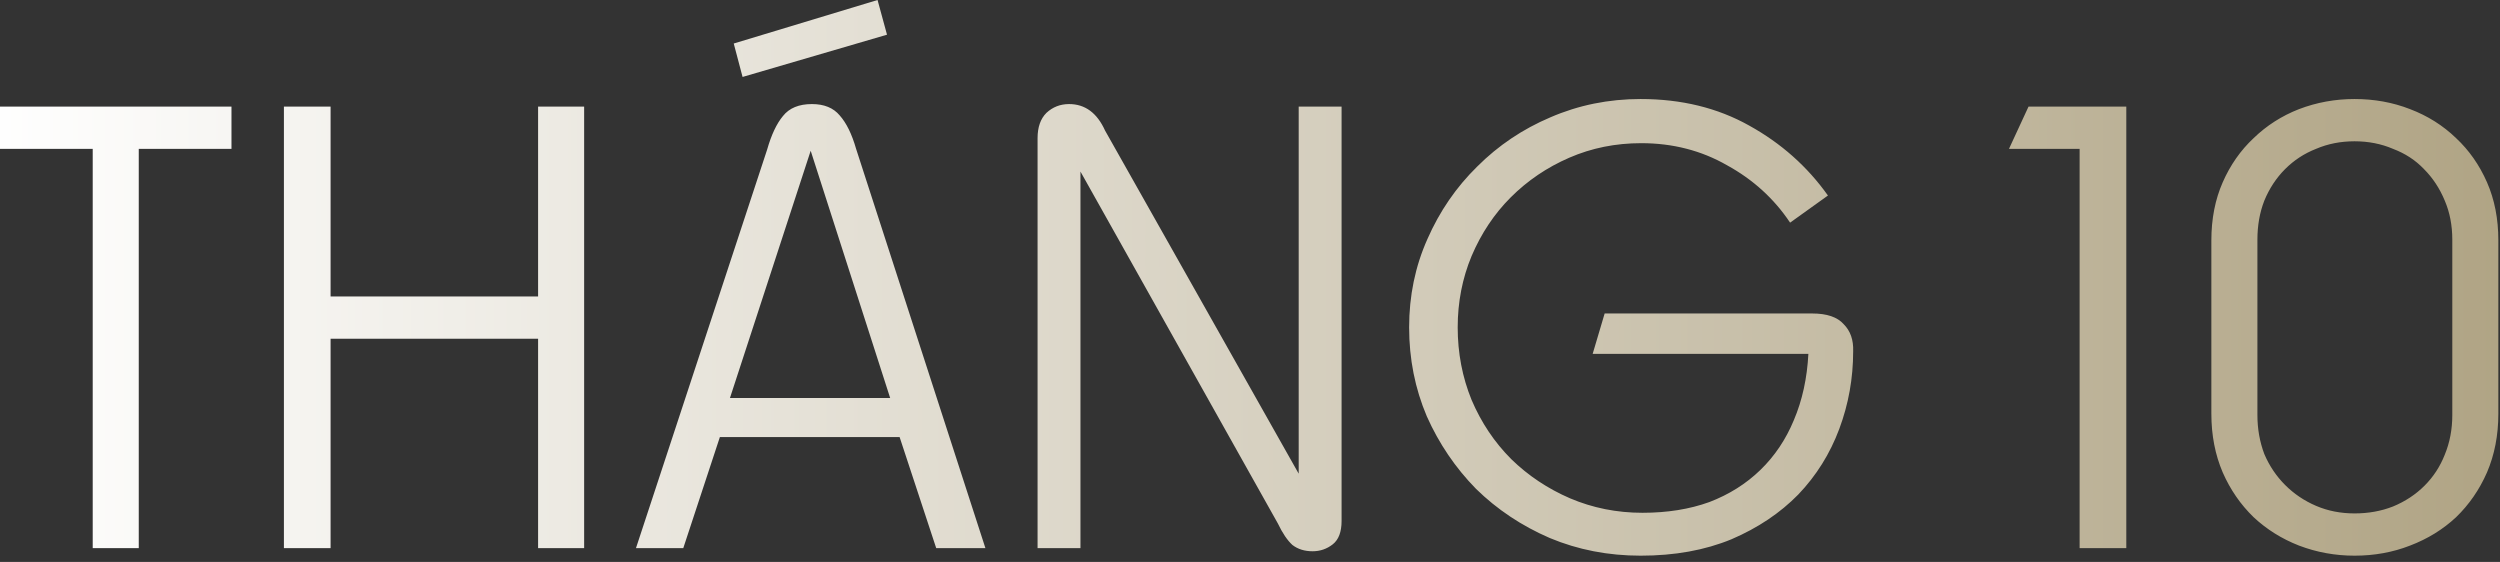 <svg width="218" height="49" viewBox="0 0 218 49" fill="none" xmlns="http://www.w3.org/2000/svg">
<rect x="0" y="0" width="218" height="49" fill="#333333" stroke="none"/>
<path d="M8.085 47.795V12.98H-1.42474e-05V9.295H20.185V12.98H12.1V47.795H8.085ZM24.757 47.795V9.295H28.827V25.85H46.922V9.295H50.937V47.795H46.922V29.535H28.827V47.795H24.757ZM81.637 47.795L78.447 38.115H62.772L59.582 47.795H55.457L66.897 13.035C67.264 11.752 67.722 10.78 68.272 10.12C68.822 9.423 69.665 9.075 70.802 9.075C71.865 9.075 72.672 9.405 73.222 10.065C73.809 10.725 74.285 11.697 74.652 12.98L85.927 47.795H81.637ZM63.652 34.705H77.622L70.692 13.145L63.652 34.705ZM64.752 6.71L63.982 3.795L76.522 4.29749e-05L77.347 3.025L64.752 6.71ZM113.246 9.295H116.986V45.43C116.986 46.383 116.729 47.062 116.216 47.465C115.703 47.868 115.116 48.07 114.456 48.07C113.759 48.07 113.173 47.887 112.696 47.52C112.256 47.117 111.834 46.493 111.431 45.65L94.216 14.96V47.795H90.476V12.045C90.476 11.092 90.733 10.358 91.246 9.845C91.796 9.332 92.456 9.075 93.226 9.075C94.619 9.075 95.664 9.845 96.361 11.385L113.246 41.305V9.295ZM158.021 27.335C159.304 27.335 160.221 27.647 160.771 28.27C161.357 28.857 161.632 29.645 161.596 30.635C161.596 32.982 161.192 35.237 160.386 37.4C159.579 39.563 158.387 41.47 156.811 43.12C155.234 44.733 153.291 46.035 150.981 47.025C148.671 47.978 146.031 48.455 143.061 48.455C140.237 48.455 137.597 47.942 135.141 46.915C132.684 45.852 130.539 44.422 128.706 42.625C126.909 40.792 125.479 38.683 124.416 36.3C123.389 33.88 122.876 31.295 122.876 28.545C122.876 25.795 123.407 23.228 124.471 20.845C125.534 18.425 126.982 16.317 128.816 14.52C130.649 12.687 132.776 11.257 135.196 10.23C137.652 9.167 140.274 8.635 143.061 8.635C146.617 8.635 149.771 9.405 152.521 10.945C155.307 12.485 157.599 14.52 159.396 17.05L156.096 19.415C154.702 17.325 152.869 15.657 150.596 14.41C148.359 13.127 145.866 12.485 143.116 12.485C140.879 12.485 138.789 12.907 136.846 13.75C134.902 14.593 133.197 15.748 131.731 17.215C130.301 18.645 129.164 20.35 128.321 22.33C127.514 24.273 127.111 26.345 127.111 28.545C127.111 30.782 127.514 32.89 128.321 34.87C129.164 36.85 130.319 38.573 131.786 40.04C133.252 41.47 134.957 42.607 136.901 43.45C138.881 44.293 140.989 44.715 143.226 44.715C145.389 44.715 147.332 44.403 149.056 43.78C150.779 43.12 152.264 42.185 153.511 40.975C154.757 39.765 155.729 38.317 156.426 36.63C157.159 34.907 157.581 32.982 157.691 30.855H138.881L139.926 27.335H158.021ZM181.343 47.795V12.98H175.183L176.888 9.295H185.413V47.795H181.343ZM205.316 48.455C203.629 48.455 202.016 48.162 200.476 47.575C198.973 46.988 197.653 46.163 196.516 45.1C195.379 44 194.481 42.698 193.821 41.195C193.161 39.655 192.831 37.95 192.831 36.08V20.955C192.831 19.085 193.161 17.398 193.821 15.895C194.481 14.392 195.379 13.108 196.516 12.045C197.653 10.945 198.973 10.102 200.476 9.515C202.016 8.928 203.629 8.635 205.316 8.635C207.039 8.635 208.653 8.928 210.156 9.515C211.696 10.102 213.034 10.945 214.171 12.045C215.308 13.108 216.206 14.392 216.866 15.895C217.526 17.398 217.856 19.085 217.856 20.955V36.08C217.856 37.95 217.526 39.655 216.866 41.195C216.206 42.698 215.308 44 214.171 45.1C213.034 46.163 211.696 46.988 210.156 47.575C208.653 48.162 207.039 48.455 205.316 48.455ZM205.316 44.77C206.526 44.77 207.644 44.568 208.671 44.165C209.734 43.725 210.651 43.12 211.421 42.35C212.191 41.58 212.778 40.682 213.181 39.655C213.621 38.592 213.841 37.437 213.841 36.19V20.9C213.841 19.653 213.621 18.517 213.181 17.49C212.741 16.427 212.136 15.51 211.366 14.74C210.633 13.97 209.734 13.383 208.671 12.98C207.644 12.54 206.526 12.32 205.316 12.32C204.106 12.32 202.988 12.54 201.961 12.98C200.934 13.383 200.036 13.97 199.266 14.74C198.496 15.51 197.891 16.427 197.451 17.49C197.048 18.517 196.846 19.653 196.846 20.9V36.19C196.846 37.4 197.048 38.537 197.451 39.6C197.891 40.627 198.496 41.525 199.266 42.295C200.036 43.065 200.934 43.67 201.961 44.11C202.988 44.55 204.106 44.77 205.316 44.77Z" fill="url(#paint0_linear_1779_219)"/>
<defs>
<linearGradient id="paint0_linear_1779_219" x1="-1.707" y1="20.795" x2="257.137" y2="20.795" gradientUnits="userSpaceOnUse">
<stop stop-color="white"/>
<stop offset="1" stop-color="#A2946F"/>
</linearGradient>
</defs>
</svg>
